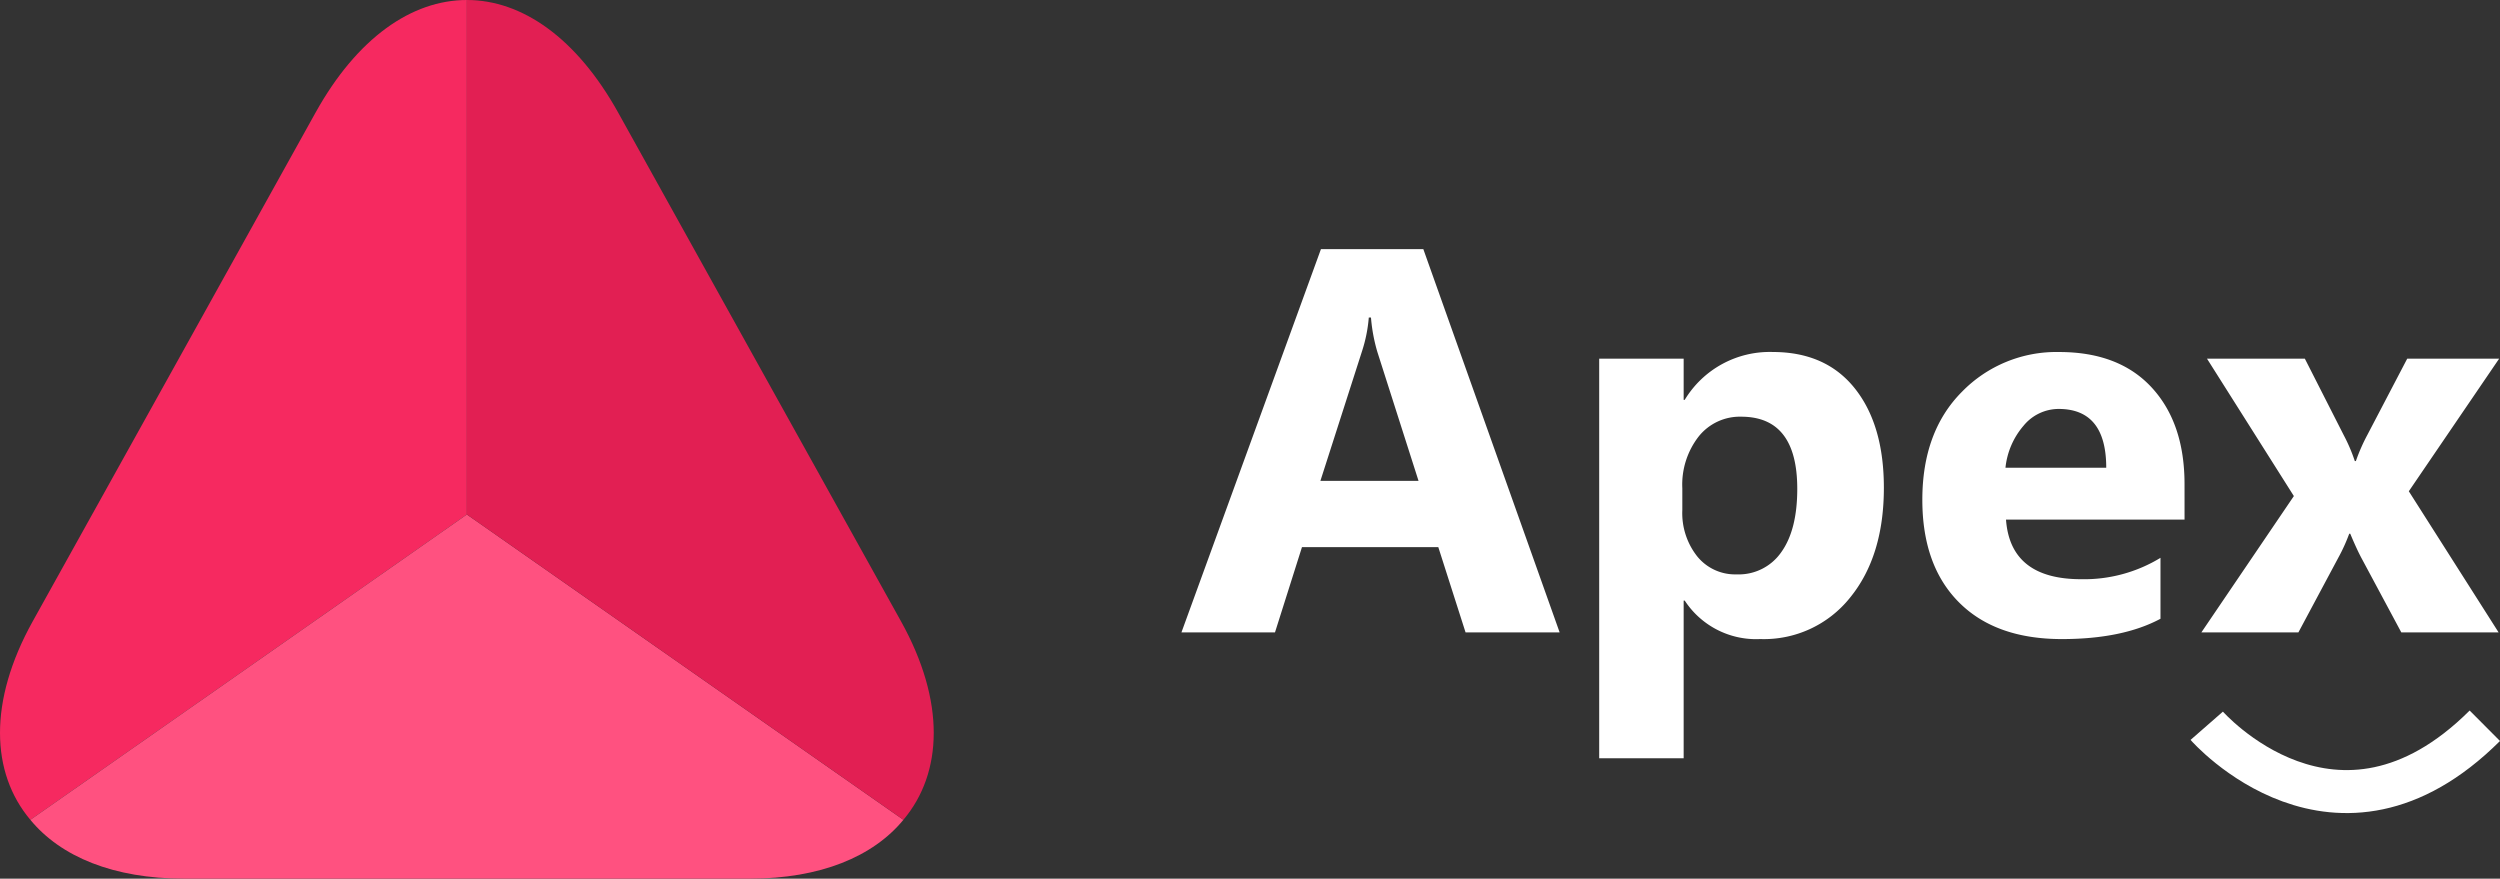 <svg xmlns="http://www.w3.org/2000/svg" width="407.111" height="143.083" viewBox="0 0 407.111 143.083">
  <rect x="0" y="0" width="407.111" height="143.083" fill="#333333" stroke="none"/>
  <g id="Group_92" data-name="Group 92" transform="translate(-1144 718)">
    <g id="Group_91" data-name="Group 91" transform="translate(-10 -289.434)">
      <path id="Path_231" data-name="Path 231" d="M470.836-1342.16s21.076,24.118,45.285,0" transform="translate(1042.519 1031.78)" fill="none" stroke="#fff" stroke-width="7"/>
      <path id="Path_1" data-name="Path 1" d="M61.978,6.4H46.658L42.219-7.485h-22.2L15.625,6.4H.391L23.11-56.016h16.67ZM39-18.279l-6.7-20.98a27.339,27.339,0,0,1-1.044-5.615H30.9a23.807,23.807,0,0,1-1.089,5.441L23.02-18.279ZM82.348,1.22h-.174V26.9H68.42V-38.17H82.174v6.7h.174a16.169,16.169,0,0,1,14.324-7.792q8.661,0,13.384,5.941t4.722,16.17q0,11.142-5.505,17.889a17.952,17.952,0,0,1-14.65,6.747A13.878,13.878,0,0,1,82.348,1.22Zm-.392-18.28v3.566a11.346,11.346,0,0,0,2.438,7.53,7.935,7.935,0,0,0,6.4,2.916,8.433,8.433,0,0,0,7.29-3.635q2.591-3.631,2.591-10.291,0-11.752-9.137-11.752a8.58,8.58,0,0,0-6.9,3.2,12.759,12.759,0,0,0-2.681,8.465Zm81.785,5.092H134.667q.7,9.706,12.231,9.706a23.878,23.878,0,0,0,12.925-3.482V4.18q-6.181,3.308-16.061,3.308-10.795,0-16.757-5.985t-5.963-16.691q0-11.1,6.441-17.584a21.46,21.46,0,0,1,15.843-6.485q9.75,0,15.081,5.794t5.332,15.711Zm-12.753-8.444q0-9.576-7.747-9.576a7.4,7.4,0,0,0-5.724,2.742,12.445,12.445,0,0,0-2.938,6.834ZM214.969-38.17,200.262-16.582,214.883,6.4H199.039L192.6-5.613q-.78-1.436-1.872-4.048h-.174a28.264,28.264,0,0,1-1.783,3.918L182.282,6.4h-15.8l15.06-22.2L167.4-38.17h15.934l6.351,12.492a27.4,27.4,0,0,1,1.783,4.178h.174a29.447,29.447,0,0,1,1.872-4.265L200-38.17Z" transform="translate(1346 -331.984)" fill="#fff"/>
    </g>
    <g id="triangle-svgrepo-com" transform="translate(1142 -720.59)">
      <path id="Path_1-2" data-name="Path 1" d="M78.027,2.59V86.372L6.942,136.094C.48,128.415.1,116.783,7.322,103.782l23.72-42.651L53.394,20.913C60.161,8.748,69.056,2.59,78.027,2.59Z" fill="#f62960"/>
      <path id="Path_2" data-name="Path 2" d="M144.822,63.332c-4.942,6.006-13.533,9.579-25.013,9.579H27.663c-11.48,0-20.071-3.573-25.013-9.579L73.736,13.61Z" transform="translate(4.294 72.762)" fill="#ff5180"/>
      <path id="Path_3" data-name="Path 3" d="M83.086,136.094,12,86.372V2.59c8.971,0,17.866,6.158,24.633,18.323L58.985,61.131l23.721,42.651C89.928,116.783,89.548,128.415,83.086,136.094Z" transform="translate(66.027)" fill="#e21f53"/>
    </g>
  </g>
</svg>
